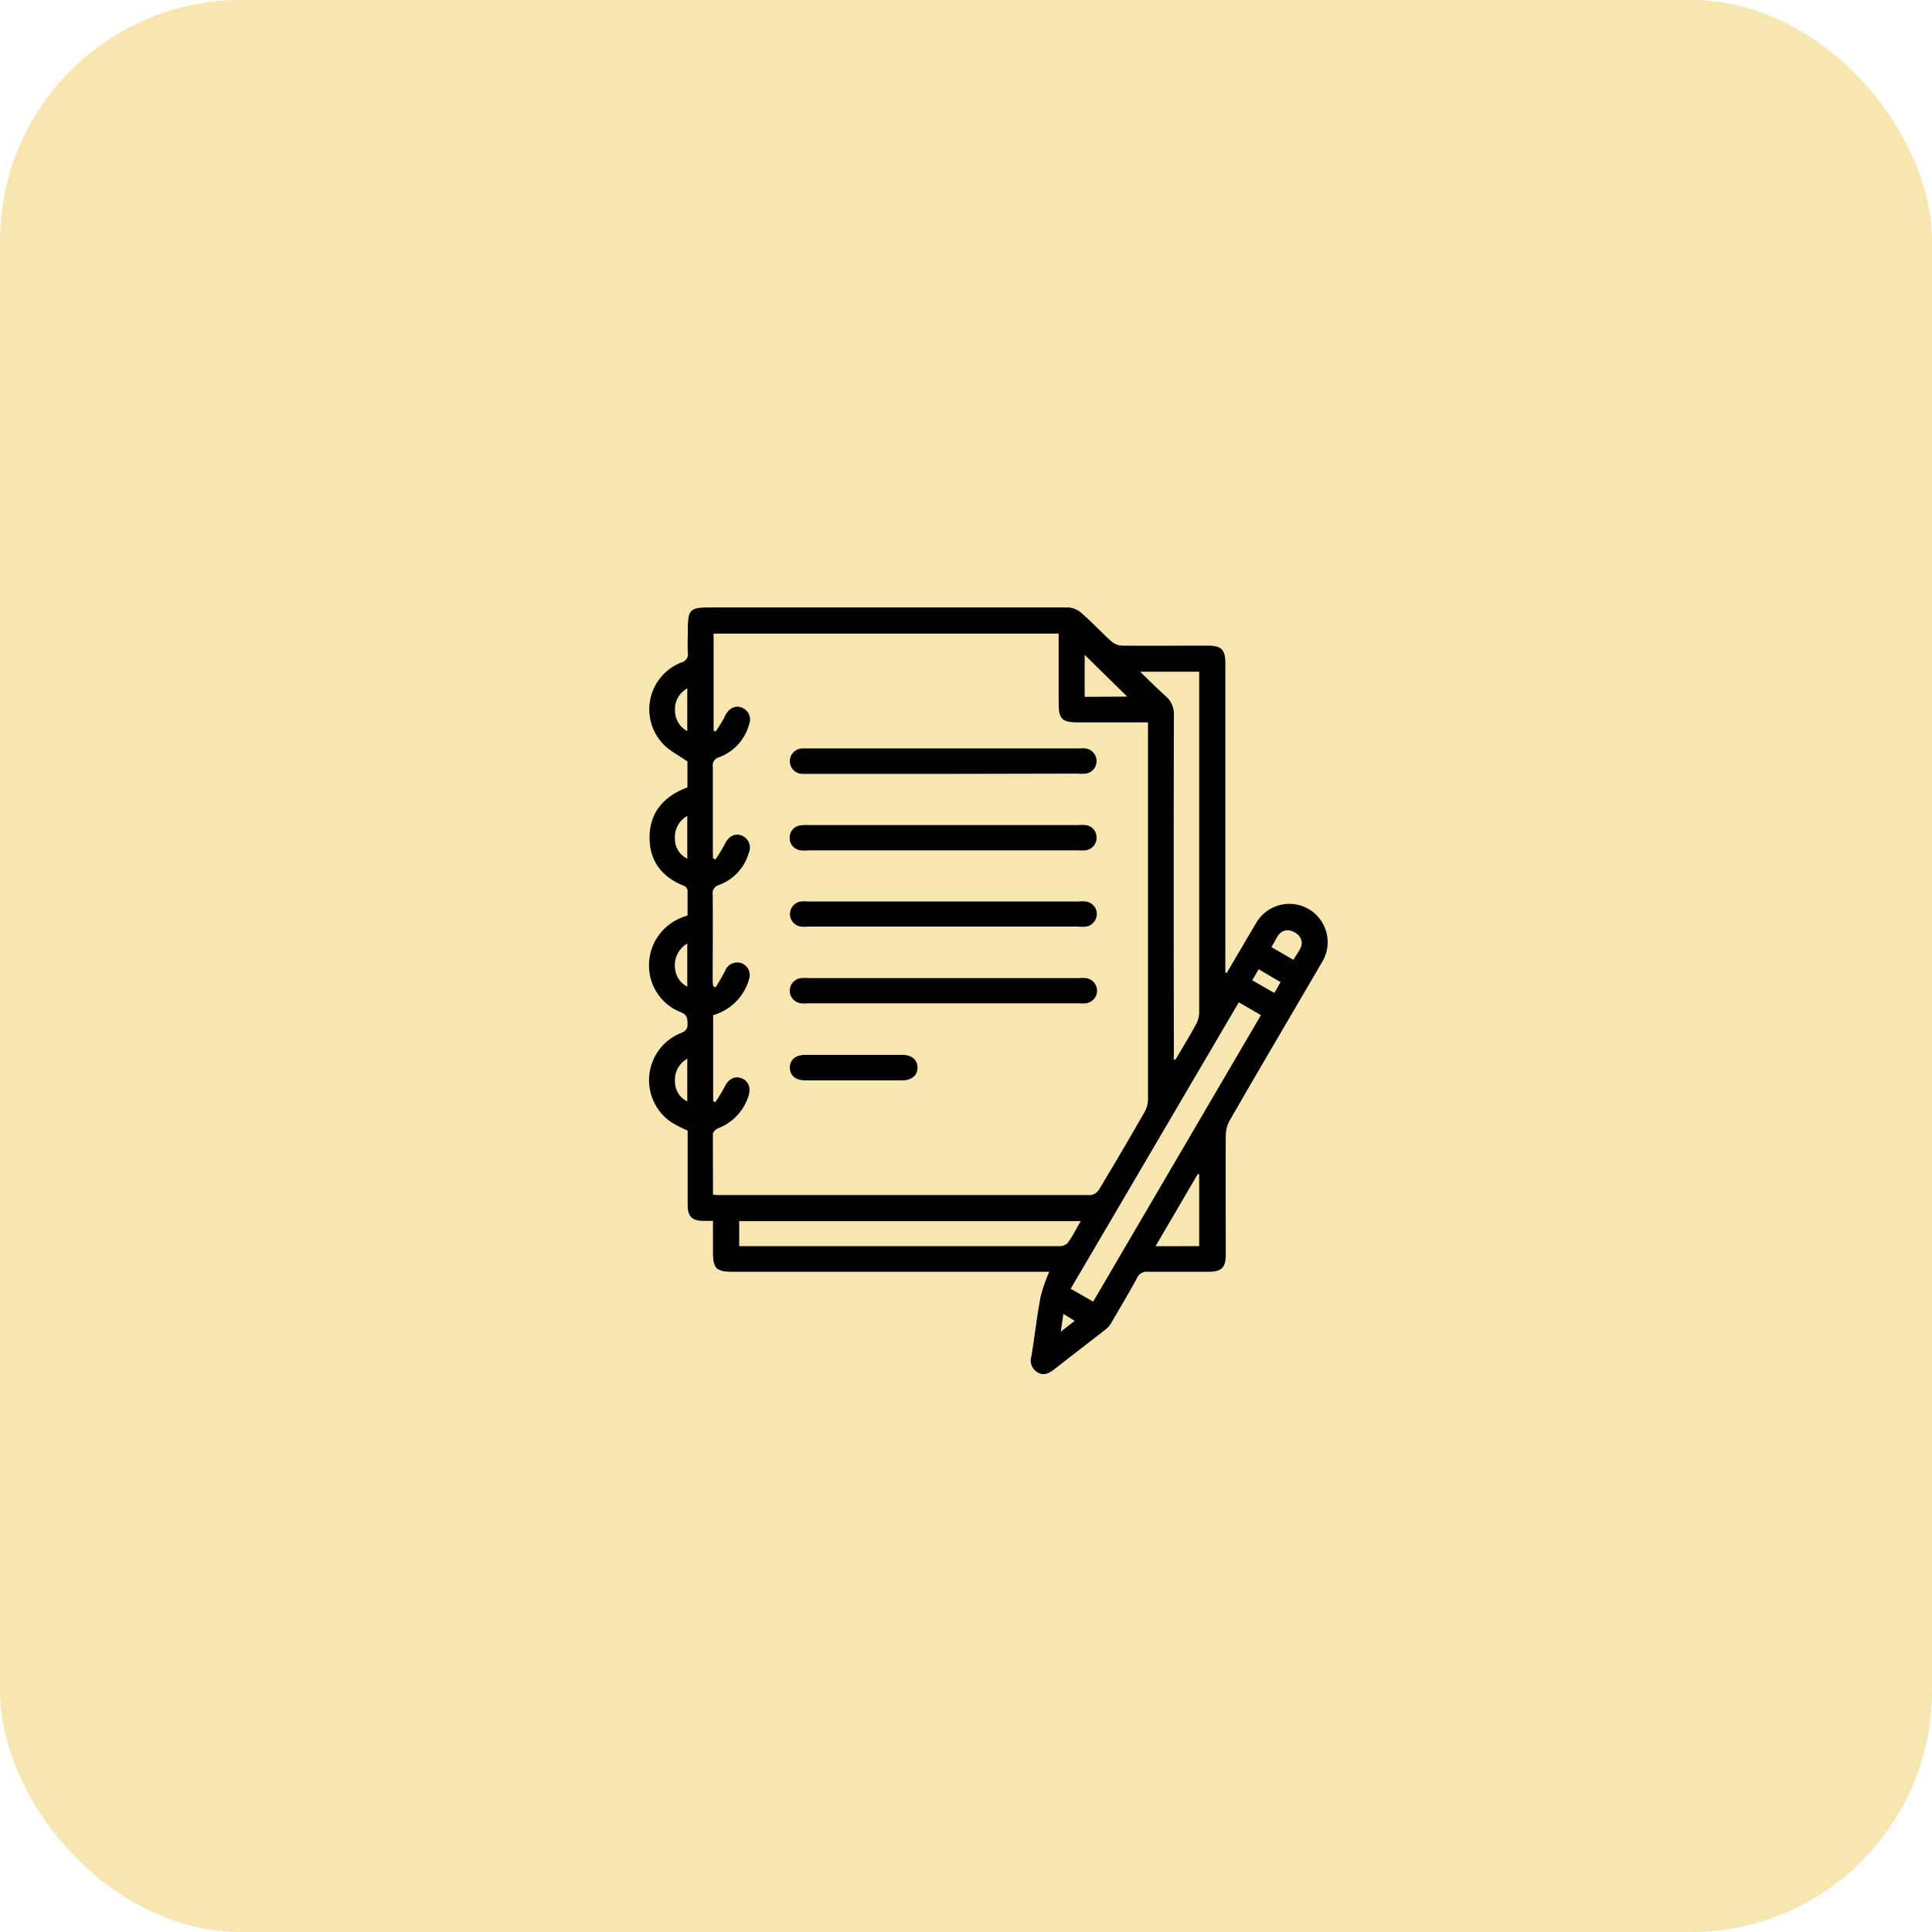 <?xml version="1.0" encoding="UTF-8"?> <svg xmlns="http://www.w3.org/2000/svg" id="Layer_1" data-name="Layer 1" viewBox="0 0 357 357"> <defs> <style>.cls-1{fill:#f8e6b1;}</style> </defs> <rect class="cls-1" width="357" height="357" rx="44.54"></rect> <path d="M193.89,235h-58.6c-2.91,0-3.54-.63-3.54-3.55V225.6h-1.68c-2.24,0-3-.81-3-3,0-4.23,0-8.46,0-12.69v-1a23.93,23.93,0,0,1-3-1.53,9.39,9.39,0,0,1,1.74-16.49c.94-.38,1.27-.78,1.24-1.78s-.11-1.63-1.26-2.08a9.21,9.21,0,0,1-5.86-8.75,9.44,9.44,0,0,1,6-8.71c.31-.13.64-.24,1.12-.42,0-1.53,0-3.08,0-4.64a1.16,1.16,0,0,0-.63-.81c-4.16-1.63-6.46-4.67-6.39-9.13s2.65-7.44,6.84-9a1.59,1.59,0,0,0,.16-.11v-4.75c-1.67-1.18-3.36-2-4.56-3.3a9.3,9.3,0,0,1,3.43-15,1.55,1.55,0,0,0,1.2-1.8c-.08-1.37,0-2.75,0-4.13,0-3.86.37-4.24,4.17-4.24h52.46c4.53,0,9.07,0,13.6,0a4.2,4.2,0,0,1,2.47,1c1.93,1.68,3.67,3.56,5.57,5.28a3.13,3.13,0,0,0,1.9.78c5.27.06,10.54,0,15.81,0,2.63,0,3.34.71,3.34,3.31v57.07l.25.11,2.19-3.71c1.05-1.77,2.07-3.56,3.15-5.33a7.08,7.08,0,1,1,12.23,7.12c-5.67,9.73-11.4,19.41-17,29.15a5.82,5.82,0,0,0-.74,2.74c-.05,7.33,0,14.66,0,22,0,2.5-.74,3.24-3.26,3.24-3.7,0-7.39,0-11.09,0a1.91,1.91,0,0,0-2,1.08c-1.58,2.89-3.26,5.72-4.93,8.56a3.81,3.81,0,0,1-1,1.07c-3.14,2.46-6.31,4.88-9.44,7.34-1,.75-1.95,1.21-3.11.51a2.56,2.56,0,0,1-1.07-3c.59-3.64,1-7.31,1.68-10.93A29.13,29.13,0,0,1,193.89,235Zm-62.14-14.25c.35,0,.5.08.64.08q34.58,0,69.15,0a2.17,2.17,0,0,0,1.53-1q4.31-7.14,8.44-14.37a4.87,4.87,0,0,0,.62-2.34q0-34,0-68v-1.64h-13c-2.88,0-3.51-.64-3.51-3.58V117.08H131.86V135l.4.18c.56-.93,1.21-1.82,1.67-2.79.67-1.41,1.77-2.09,3-1.69a2.38,2.38,0,0,1,1.47,3.22,9,9,0,0,1-5.5,6,1.56,1.56,0,0,0-1.18,1.81c0,5.21,0,10.43,0,15.64,0,.42,0,.84.06,1.26l.41.19a27.63,27.63,0,0,0,1.69-2.74c.69-1.48,1.83-2.17,3.11-1.71a2.4,2.4,0,0,1,1.36,3.27,8.94,8.94,0,0,1-5.41,5.86,1.59,1.59,0,0,0-1.25,1.77c.06,5.31,0,10.62,0,15.93a9.46,9.46,0,0,0,.11,1.07l.45.17c.59-1,1.21-2,1.75-3.09a2.39,2.39,0,0,1,2.9-1.4,2.32,2.32,0,0,1,1.56,2.81,8.93,8.93,0,0,1-.73,1.92,9.63,9.63,0,0,1-5.95,4.9v15.9l.39.19a25.92,25.92,0,0,0,1.68-2.75c.7-1.48,1.84-2.16,3.13-1.69s1.83,1.73,1.33,3.28a9.45,9.45,0,0,1-5.67,6c-.39.16-.9.67-.91,1C131.72,213.24,131.75,217,131.75,220.79Zm85.13-25,.32.07c1.27-2.16,2.58-4.3,3.78-6.49a4.75,4.75,0,0,0,.61-2.19q0-30.75,0-61.48v-1.54H210.67c1.76,1.69,3.2,3.15,4.73,4.51a4.43,4.43,0,0,1,1.51,3.63q-.06,31,0,61.93Zm-17.2,29.89H136.59v4.63h18.87q20.08,0,40.18,0a2.19,2.19,0,0,0,1.62-.56C198.14,228.51,198.83,227.15,199.68,225.69ZM202,240.52,233,187.58l-4.09-2.37c-10.42,17.75-20.72,35.31-31.07,52.93Zm19.59-10.25V217l-.24-.09-7.83,13.37Zm-13.3-101.55L200.43,121v7.77ZM234.92,175l4.09,2.37c.73-1.46,2.2-2.6,1.18-4.24a3,3,0,0,0-2.1-1.22C236.16,171.82,235.88,173.67,234.92,175ZM127,127.2a4.35,4.35,0,0,0-2.27,4.11,4.23,4.23,0,0,0,2.27,3.78Zm0,23.57a4.47,4.47,0,0,0-2.28,4.34,4,4,0,0,0,2.28,3.56Zm0,23.57a4.65,4.65,0,0,0-2.25,4.72,4.15,4.15,0,0,0,2.25,3.26Zm0,21.29a4.47,4.47,0,0,0-2.27,4.33,4,4,0,0,0,2.27,3.56Zm104.39-14.49,4.09,2.34,1.15-2-4.05-2.38Zm-34.9,61.65-.47,3.28,2.56-2Z"></path> <path d="M174.2,143H149.52c-.4,0-.79,0-1.19,0a2.35,2.35,0,1,1-.06-4.7c.3,0,.59,0,.89,0h50.25a6.65,6.65,0,0,1,1.18,0,2.35,2.35,0,0,1,.06,4.65,8.09,8.09,0,0,1-1.48,0Z"></path> <path d="M174.22,157.13H149.39a8,8,0,0,1-1.47,0,2.29,2.29,0,0,1-2-2.4,2.26,2.26,0,0,1,2-2.22,8,8,0,0,1,1.47-.05h49.81a8.44,8.44,0,0,1,1.33,0,2.28,2.28,0,0,1,2.1,2.28,2.32,2.32,0,0,1-2.15,2.39,11.59,11.59,0,0,1-1.32,0Z"></path> <path d="M174.31,166.58h25a7.37,7.37,0,0,1,1.33,0,2.34,2.34,0,0,1,0,4.64,7.37,7.37,0,0,1-1.33,0H149.34a7.34,7.34,0,0,1-1.33,0,2.34,2.34,0,0,1,0-4.64,7.34,7.34,0,0,1,1.33,0Z"></path> <path d="M174.31,180.74h25a7.37,7.37,0,0,1,1.33,0,2.34,2.34,0,0,1,0,4.65,7.37,7.37,0,0,1-1.33,0H149.34a7.35,7.35,0,0,1-1.33,0,2.34,2.34,0,0,1,0-4.65,7.34,7.34,0,0,1,1.33,0Z"></path> <path d="M157.61,199.63c-3,0-5.91,0-8.86,0-1.74,0-2.8-.92-2.8-2.35s1.05-2.35,2.79-2.36h18c1.74,0,2.8.93,2.8,2.36s-1.06,2.34-2.79,2.35C163.72,199.64,160.67,199.63,157.61,199.63Z"></path> </svg> 